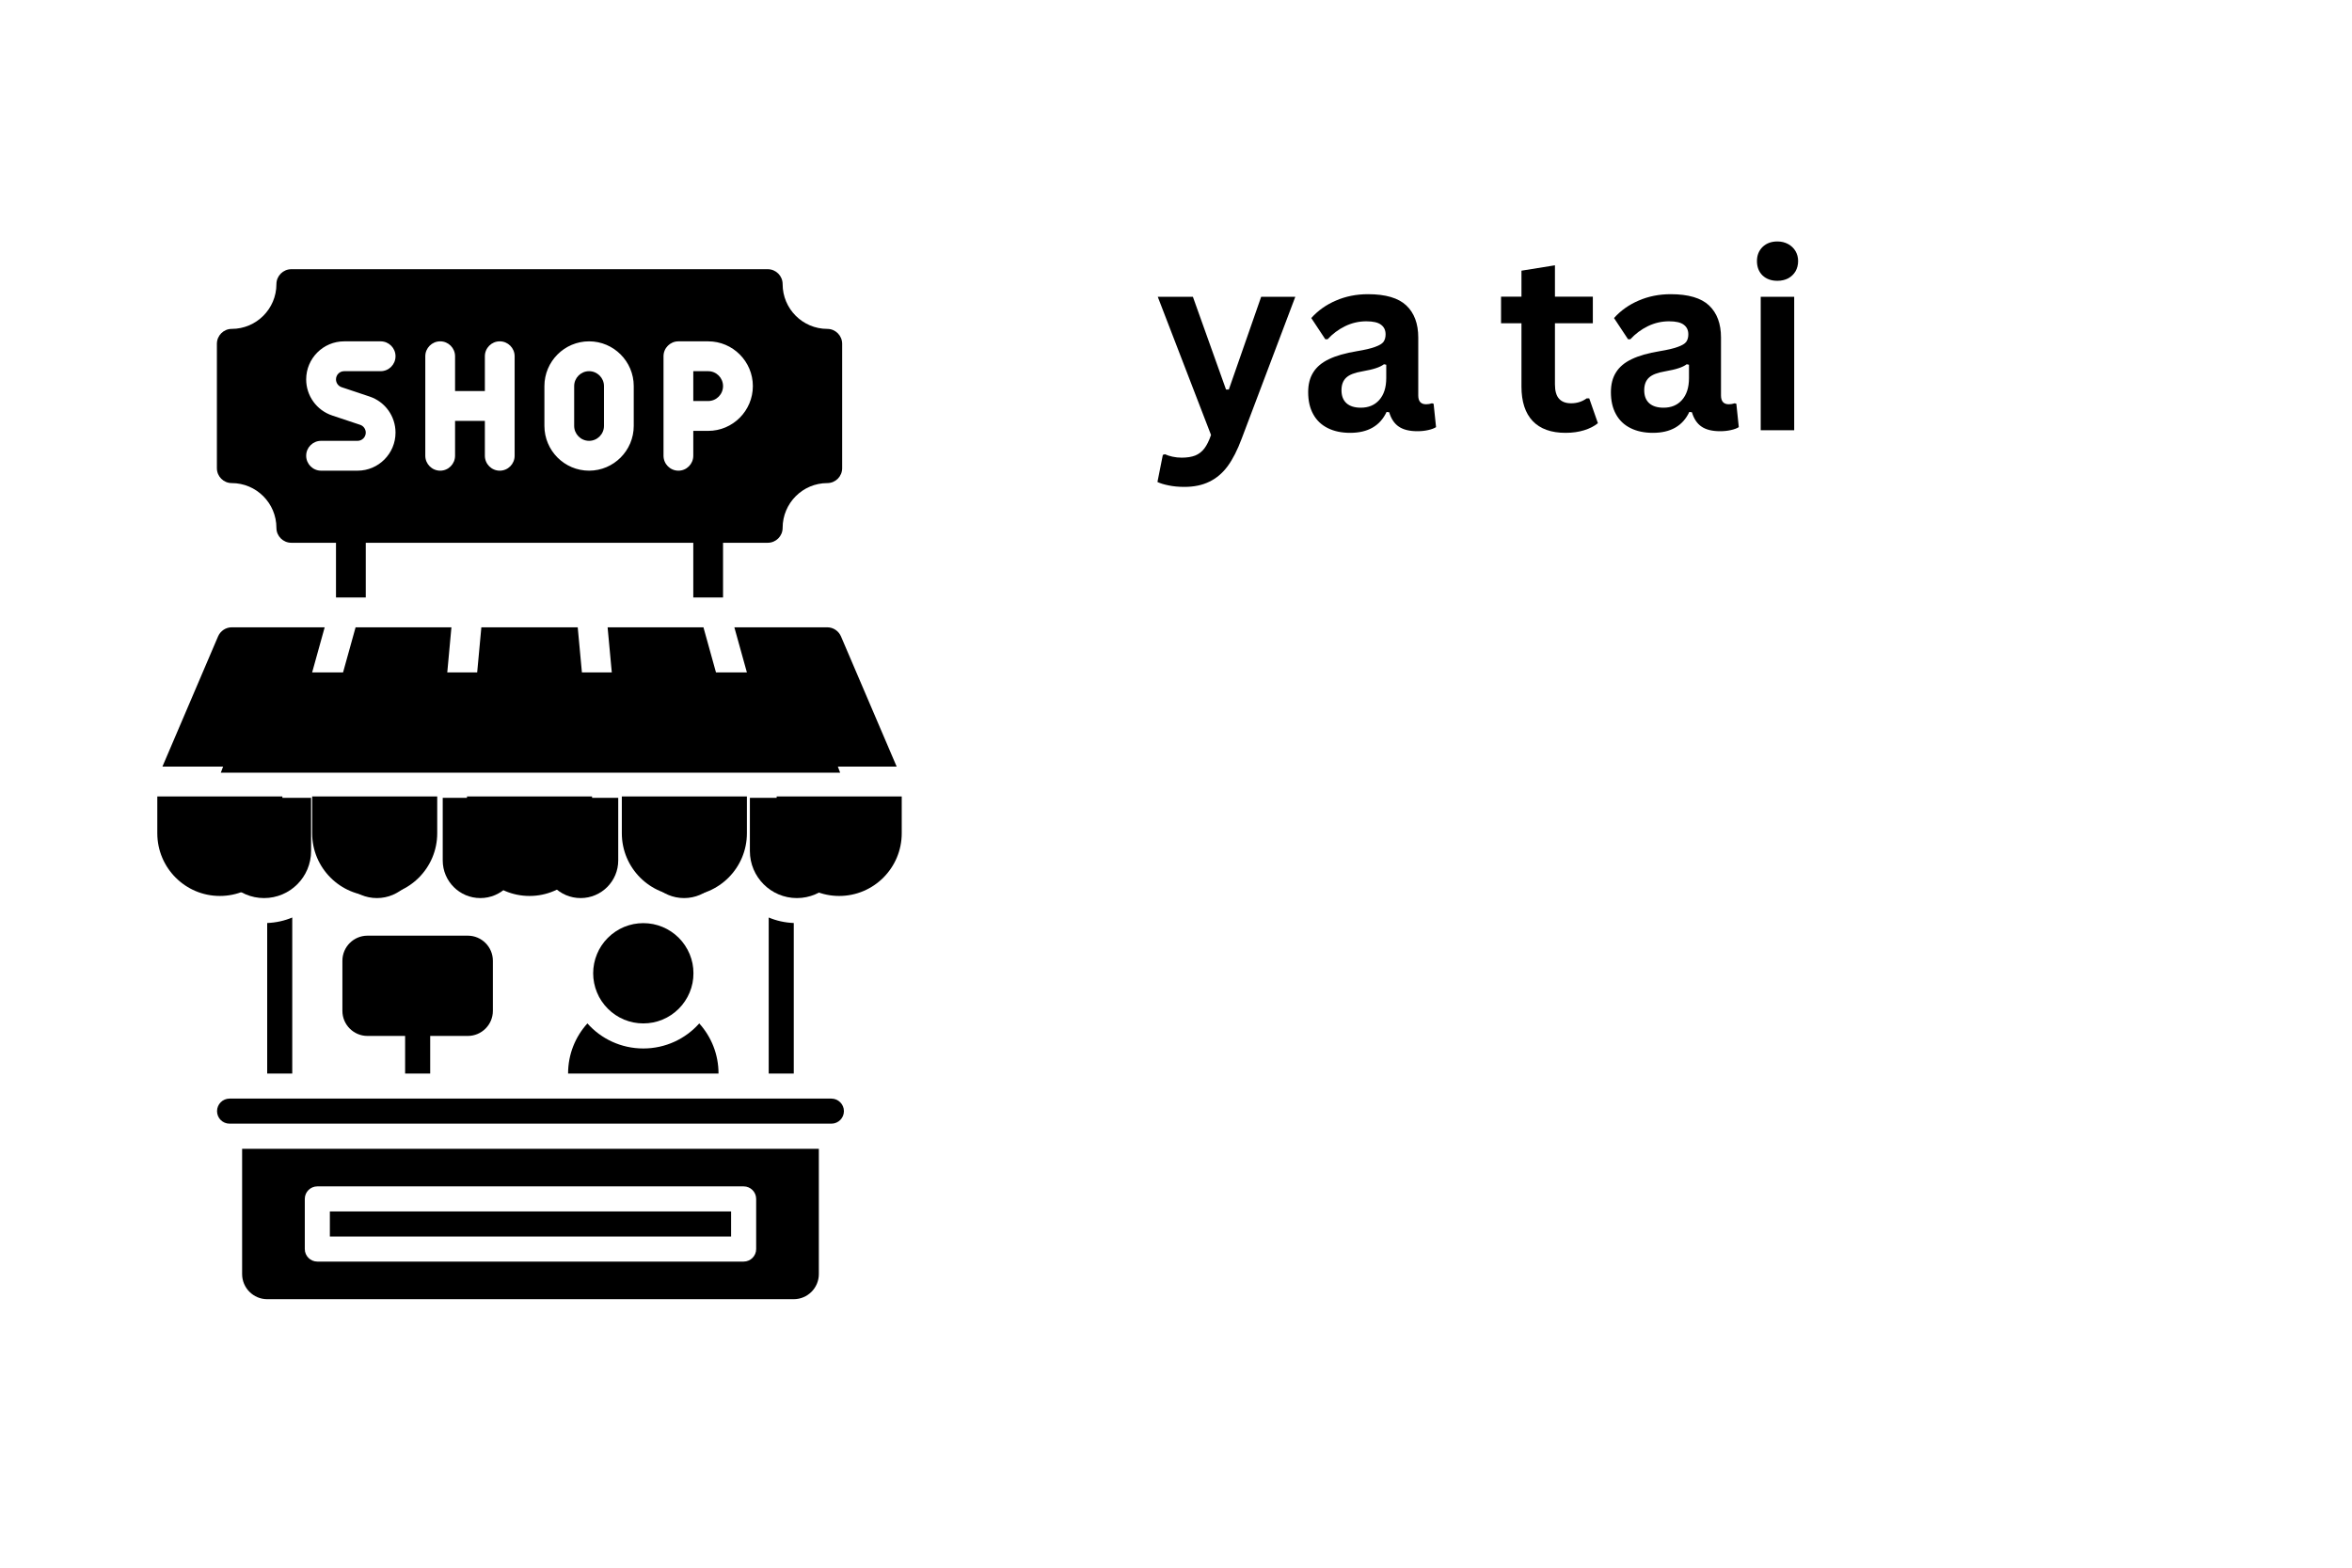 <svg xmlns="http://www.w3.org/2000/svg" xmlns:xlink="http://www.w3.org/1999/xlink" width="300" zoomAndPan="magnify" viewBox="0 0 224.88 150" height="200" preserveAspectRatio="xMidYMid meet" version="1.0"><defs><g/><clipPath id="24ed504cdc"><path d="M 20 25.762 L 81 25.762 L 81 58 L 20 58 Z M 20 25.762 " clip-rule="nonzero"/></clipPath><clipPath id="c46835fd90"><path d="M 44 76 L 57 76 L 57 85.727 L 44 85.727 Z M 44 76 " clip-rule="nonzero"/></clipPath><clipPath id="b0524f7c92"><path d="M 14.992 76 L 27 76 L 27 85.727 L 14.992 85.727 Z M 14.992 76 " clip-rule="nonzero"/></clipPath><clipPath id="cc91eb2575"><path d="M 74 76 L 86.203 76 L 86.203 85.727 L 74 85.727 Z M 74 76 " clip-rule="nonzero"/></clipPath><clipPath id="e16c91af58"><path d="M 59 76 L 72 76 L 72 85.727 L 59 85.727 Z M 59 76 " clip-rule="nonzero"/></clipPath><clipPath id="239ec11d1c"><path d="M 29 76 L 42 76 L 42 85.727 L 29 85.727 Z M 29 76 " clip-rule="nonzero"/></clipPath><clipPath id="0a92f879b5"><path d="M 20.703 105 L 80.672 105 L 80.672 108 L 20.703 108 Z M 20.703 105 " clip-rule="nonzero"/></clipPath><clipPath id="b27a835490"><path d="M 21 64.34 L 80.672 64.34 L 80.672 74 L 21 74 Z M 21 64.34 " clip-rule="nonzero"/></clipPath><clipPath id="0fe61a123a"><path d="M 23 109 L 79 109 L 79 124.309 L 23 124.309 Z M 23 109 " clip-rule="nonzero"/></clipPath><clipPath id="e960ef5e4b"><path d="M 20.703 76 L 30 76 L 30 86 L 20.703 86 Z M 20.703 76 " clip-rule="nonzero"/></clipPath><clipPath id="ac6cb237ec"><path d="M 71 76 L 80.672 76 L 80.672 86 L 71 86 Z M 71 76 " clip-rule="nonzero"/></clipPath></defs><path fill="#000000" d="M 69.109 36.941 C 69.109 36.156 68.473 35.516 67.688 35.516 L 66.262 35.516 L 66.262 38.371 L 67.688 38.371 C 68.473 38.371 69.109 37.73 69.109 36.941 Z M 69.109 36.941 " fill-opacity="1" fill-rule="nonzero"/><path fill="#000000" d="M 56.293 42.18 C 57.078 42.18 57.719 41.539 57.719 40.75 L 57.719 36.941 C 57.719 36.156 57.078 35.516 56.293 35.516 C 55.508 35.516 54.867 36.156 54.867 36.941 L 54.867 40.75 C 54.867 41.539 55.508 42.18 56.293 42.18 Z M 56.293 42.18 " fill-opacity="1" fill-rule="nonzero"/><g clip-path="url(#24ed504cdc)"><path fill="#000000" d="M 22.109 46.223 C 24.465 46.223 26.383 48.145 26.383 50.508 C 26.383 51.297 27.023 51.934 27.809 51.934 L 32.082 51.934 L 32.082 57.168 L 34.93 57.168 L 34.93 51.934 L 66.262 51.934 L 66.262 57.168 L 69.109 57.168 L 69.109 51.934 L 73.383 51.934 C 74.172 51.934 74.809 51.297 74.809 50.508 C 74.809 48.145 76.727 46.223 79.082 46.223 C 79.867 46.223 80.504 45.586 80.504 44.797 L 80.504 32.898 C 80.504 32.109 79.867 31.469 79.082 31.469 C 76.727 31.469 74.809 29.551 74.809 27.188 C 74.809 26.398 74.172 25.758 73.383 25.758 L 27.809 25.758 C 27.023 25.758 26.383 26.398 26.383 27.188 C 26.383 29.551 24.465 31.469 22.109 31.469 C 21.324 31.469 20.688 32.109 20.688 32.898 L 20.688 44.797 C 20.688 45.586 21.324 46.223 22.109 46.223 Z M 63.414 34.086 C 63.414 33.301 64.051 32.66 64.84 32.66 L 67.688 32.66 C 70.043 32.66 71.961 34.582 71.961 36.941 C 71.961 39.305 70.043 41.227 67.688 41.227 L 66.262 41.227 L 66.262 43.605 C 66.262 44.395 65.625 45.035 64.84 45.035 C 64.051 45.035 63.414 44.395 63.414 43.605 Z M 52.02 36.941 C 52.02 34.582 53.938 32.66 56.293 32.66 C 58.648 32.66 60.566 34.582 60.566 36.941 L 60.566 40.75 C 60.566 43.113 58.648 45.035 56.293 45.035 C 53.938 45.035 52.02 43.113 52.02 40.75 Z M 40.625 34.086 C 40.625 33.301 41.266 32.66 42.051 32.66 C 42.836 32.66 43.473 33.301 43.473 34.086 L 43.473 37.418 L 46.324 37.418 L 46.324 34.086 C 46.324 33.301 46.961 32.66 47.746 32.66 C 48.535 32.66 49.172 33.301 49.172 34.086 L 49.172 43.605 C 49.172 44.395 48.535 45.035 47.746 45.035 C 46.961 45.035 46.324 44.395 46.324 43.605 L 46.324 40.273 L 43.473 40.273 L 43.473 43.605 C 43.473 44.395 42.836 45.035 42.051 45.035 C 41.266 45.035 40.625 44.395 40.625 43.605 Z M 34.395 40.648 L 31.715 39.754 C 30.23 39.258 29.23 37.871 29.23 36.301 C 29.23 34.293 30.859 32.66 32.863 32.66 L 36.352 32.66 C 37.141 32.66 37.777 33.301 37.777 34.086 C 37.777 34.875 37.141 35.516 36.352 35.516 L 32.863 35.516 C 32.43 35.516 32.082 35.867 32.082 36.301 C 32.082 36.637 32.297 36.938 32.617 37.047 L 35.293 37.941 C 36.781 38.438 37.777 39.824 37.777 41.395 C 37.777 43.402 36.148 45.035 34.148 45.035 L 30.656 45.035 C 29.871 45.035 29.23 44.395 29.23 43.605 C 29.23 42.816 29.871 42.18 30.656 42.18 L 34.148 42.18 C 34.578 42.18 34.93 41.824 34.93 41.395 C 34.93 41.055 34.715 40.754 34.395 40.648 Z M 34.395 40.648 " fill-opacity="1" fill-rule="nonzero"/></g><path fill="#000000" d="M 80.391 60.891 C 80.164 60.367 79.648 60.023 79.082 60.023 L 70.191 60.023 L 73.895 73.352 L 85.719 73.352 Z M 80.391 60.891 " fill-opacity="1" fill-rule="nonzero"/><path fill="#000000" d="M 67.234 60.023 L 58.066 60.023 L 59.301 73.352 L 70.938 73.352 Z M 67.234 60.023 " fill-opacity="1" fill-rule="nonzero"/><path fill="#000000" d="M 44.754 73.352 L 56.445 73.352 L 55.207 60.023 L 45.988 60.023 Z M 44.754 73.352 " fill-opacity="1" fill-rule="nonzero"/><g clip-path="url(#c46835fd90)"><path fill="#000000" d="M 44.613 79.727 C 44.613 83.039 47.293 85.727 50.594 85.727 L 50.598 85.727 C 53.898 85.727 56.578 83.039 56.578 79.727 L 56.578 76.207 L 44.613 76.207 Z M 44.613 79.727 " fill-opacity="1" fill-rule="nonzero"/></g><path fill="#000000" d="M 30.254 73.352 L 41.898 73.352 L 43.125 60.023 L 33.957 60.023 Z M 30.254 73.352 " fill-opacity="1" fill-rule="nonzero"/><g clip-path="url(#b0524f7c92)"><path fill="#000000" d="M 14.988 79.727 C 14.988 83.039 17.668 85.727 20.973 85.727 C 24.273 85.727 26.953 83.039 26.953 79.727 L 26.953 76.207 L 14.988 76.207 Z M 14.988 79.727 " fill-opacity="1" fill-rule="nonzero"/></g><g clip-path="url(#cc91eb2575)"><path fill="#000000" d="M 74.238 76.207 L 74.238 79.727 C 74.238 83.039 76.918 85.727 80.219 85.727 C 83.523 85.727 86.203 83.039 86.203 79.727 L 86.203 76.207 Z M 74.238 76.207 " fill-opacity="1" fill-rule="nonzero"/></g><g clip-path="url(#e16c91af58)"><path fill="#000000" d="M 59.426 79.727 C 59.426 83.039 62.105 85.727 65.406 85.727 C 68.711 85.727 71.391 83.039 71.391 79.727 L 71.391 76.207 L 59.426 76.207 Z M 59.426 79.727 " fill-opacity="1" fill-rule="nonzero"/></g><g clip-path="url(#239ec11d1c)"><path fill="#000000" d="M 29.801 79.727 C 29.801 83.039 32.48 85.727 35.785 85.727 C 39.086 85.727 41.766 83.039 41.766 79.727 L 41.766 76.207 L 29.801 76.207 Z M 29.801 79.727 " fill-opacity="1" fill-rule="nonzero"/></g><path fill="#000000" d="M 22.109 60.023 C 21.543 60.023 21.027 60.367 20.801 60.891 L 15.477 73.352 L 27.297 73.352 L 31 60.023 Z M 22.109 60.023 " fill-opacity="1" fill-rule="nonzero"/><g clip-path="url(#0a92f879b5)"><path fill="#000000" d="M 79.473 105.117 L 21.902 105.117 C 21.238 105.117 20.703 105.656 20.703 106.316 C 20.703 106.98 21.238 107.516 21.902 107.516 L 79.473 107.516 C 80.133 107.516 80.672 106.98 80.672 106.316 C 80.672 105.656 80.133 105.117 79.473 105.117 Z M 79.473 105.117 " fill-opacity="1" fill-rule="nonzero"/></g><path fill="#000000" d="M 66.832 97.922 C 65.523 99.398 63.605 100.32 61.48 100.32 C 59.359 100.32 57.441 99.398 56.133 97.922 C 54.98 99.195 54.285 100.871 54.285 102.719 L 68.676 102.719 C 68.676 100.871 67.98 99.195 66.832 97.922 Z M 66.832 97.922 " fill-opacity="1" fill-rule="nonzero"/><path fill="#000000" d="M 41.094 102.719 L 41.094 99.121 L 44.691 99.121 C 46.012 99.121 47.09 98.047 47.09 96.723 L 47.09 91.926 C 47.09 90.602 46.012 89.527 44.691 89.527 L 35.094 89.527 C 33.773 89.527 32.695 90.602 32.695 91.926 L 32.695 96.723 C 32.695 98.047 33.773 99.121 35.094 99.121 L 38.695 99.121 L 38.695 102.719 Z M 41.094 102.719 " fill-opacity="1" fill-rule="nonzero"/><g clip-path="url(#b27a835490)"><path fill="#000000" d="M 77.578 66.68 C 77.062 65.277 75.707 64.34 74.207 64.34 L 27.168 64.34 C 25.668 64.34 24.312 65.277 23.797 66.68 L 21.062 73.934 L 80.312 73.934 Z M 77.578 66.68 " fill-opacity="1" fill-rule="nonzero"/></g><path fill="#000000" d="M 31.496 115.914 L 69.879 115.914 L 69.879 118.312 L 31.496 118.312 Z M 31.496 115.914 " fill-opacity="1" fill-rule="nonzero"/><g clip-path="url(#0fe61a123a)"><path fill="#000000" d="M 23.102 121.91 C 23.102 123.23 24.18 124.309 25.5 124.309 L 75.875 124.309 C 77.195 124.309 78.273 123.23 78.273 121.91 L 78.273 109.918 L 23.102 109.918 Z M 29.098 114.715 C 29.098 114.051 29.637 113.516 30.297 113.516 L 71.078 113.516 C 71.738 113.516 72.277 114.051 72.277 114.715 L 72.277 119.512 C 72.277 120.176 71.738 120.711 71.078 120.711 L 30.297 120.711 C 29.637 120.711 29.098 120.176 29.098 119.512 Z M 29.098 114.715 " fill-opacity="1" fill-rule="nonzero"/></g><path fill="#000000" d="M 27.898 102.719 L 27.898 87.789 C 27.156 88.102 26.352 88.281 25.5 88.316 L 25.5 102.719 Z M 27.898 102.719 " fill-opacity="1" fill-rule="nonzero"/><path fill="#000000" d="M 73.477 87.789 L 73.477 102.719 L 75.875 102.719 L 75.875 88.316 C 75.023 88.281 74.219 88.102 73.477 87.789 Z M 73.477 87.789 " fill-opacity="1" fill-rule="nonzero"/><path fill="#000000" d="M 66.277 93.125 C 66.277 93.441 66.25 93.754 66.188 94.062 C 66.125 94.371 66.035 94.672 65.914 94.961 C 65.793 95.254 65.645 95.527 65.469 95.789 C 65.297 96.051 65.098 96.293 64.875 96.516 C 64.652 96.738 64.41 96.938 64.148 97.113 C 63.887 97.289 63.609 97.438 63.316 97.559 C 63.027 97.68 62.727 97.77 62.418 97.832 C 62.109 97.891 61.797 97.922 61.48 97.922 C 61.168 97.922 60.855 97.891 60.547 97.832 C 60.238 97.77 59.938 97.68 59.645 97.559 C 59.355 97.438 59.078 97.289 58.816 97.113 C 58.555 96.938 58.312 96.738 58.09 96.516 C 57.867 96.293 57.668 96.051 57.492 95.789 C 57.316 95.527 57.168 95.254 57.051 94.961 C 56.93 94.672 56.836 94.371 56.777 94.062 C 56.715 93.754 56.684 93.441 56.684 93.125 C 56.684 92.809 56.715 92.5 56.777 92.188 C 56.836 91.879 56.93 91.582 57.051 91.289 C 57.168 91 57.316 90.723 57.492 90.461 C 57.668 90.199 57.867 89.957 58.09 89.734 C 58.312 89.512 58.555 89.312 58.816 89.137 C 59.078 88.961 59.355 88.812 59.645 88.691 C 59.938 88.574 60.238 88.48 60.547 88.418 C 60.855 88.359 61.168 88.328 61.48 88.328 C 61.797 88.328 62.109 88.359 62.418 88.418 C 62.727 88.48 63.027 88.574 63.316 88.691 C 63.609 88.812 63.887 88.961 64.148 89.137 C 64.41 89.312 64.652 89.512 64.875 89.734 C 65.098 89.957 65.297 90.199 65.469 90.461 C 65.645 90.723 65.793 91 65.914 91.289 C 66.035 91.582 66.125 91.879 66.188 92.188 C 66.25 92.5 66.277 92.809 66.277 93.125 Z M 66.277 93.125 " fill-opacity="1" fill-rule="nonzero"/><path fill="#000000" d="M 35.996 85.93 C 38.148 85.93 39.895 84.184 39.895 82.031 L 39.895 76.336 L 32.098 76.336 L 32.098 82.031 C 32.098 84.184 33.844 85.93 35.996 85.93 Z M 35.996 85.93 " fill-opacity="1" fill-rule="nonzero"/><path fill="#000000" d="M 51.887 82.332 C 51.887 84.316 53.496 85.93 55.484 85.93 C 57.473 85.93 59.082 84.316 59.082 82.332 L 59.082 76.336 L 51.887 76.336 Z M 51.887 82.332 " fill-opacity="1" fill-rule="nonzero"/><path fill="#000000" d="M 49.488 82.332 L 49.488 76.336 L 42.293 76.336 L 42.293 82.332 C 42.293 84.316 43.902 85.93 45.891 85.93 C 47.879 85.93 49.488 84.316 49.488 82.332 Z M 49.488 82.332 " fill-opacity="1" fill-rule="nonzero"/><path fill="#000000" d="M 69.277 76.336 L 61.48 76.336 L 61.48 82.031 C 61.48 84.184 63.227 85.93 65.379 85.93 C 67.531 85.93 69.277 84.184 69.277 82.031 Z M 69.277 76.336 " fill-opacity="1" fill-rule="nonzero"/><g clip-path="url(#e960ef5e4b)"><path fill="#000000" d="M 25.199 85.93 C 27.684 85.93 29.699 83.914 29.699 81.43 L 29.699 76.336 L 20.703 76.336 L 20.703 81.43 C 20.703 83.914 22.719 85.93 25.199 85.93 Z M 25.199 85.93 " fill-opacity="1" fill-rule="nonzero"/></g><g clip-path="url(#ac6cb237ec)"><path fill="#000000" d="M 71.676 76.336 L 71.676 81.43 C 71.676 83.914 73.691 85.93 76.172 85.93 C 78.656 85.93 80.672 83.914 80.672 81.43 L 80.672 76.336 Z M 71.676 76.336 " fill-opacity="1" fill-rule="nonzero"/></g><g fill="#000000" fill-opacity="1"><g transform="translate(110.415, 41.165)"><g><path d="M 2.828 5.422 C 2.273 5.422 1.773 5.375 1.328 5.281 C 0.891 5.195 0.531 5.086 0.25 4.953 L 0.766 2.359 L 0.969 2.297 C 1.164 2.391 1.406 2.469 1.688 2.531 C 1.977 2.594 2.27 2.625 2.562 2.625 C 3.082 2.625 3.516 2.555 3.859 2.422 C 4.203 2.285 4.492 2.062 4.734 1.75 C 4.973 1.438 5.188 1.004 5.375 0.453 L 0.281 -12.766 L 3.641 -12.766 L 6.812 -3.891 L 7.078 -3.891 L 10.172 -12.766 L 13.438 -12.766 L 8.312 0.797 C 7.906 1.891 7.457 2.77 6.969 3.438 C 6.477 4.102 5.895 4.598 5.219 4.922 C 4.551 5.254 3.754 5.422 2.828 5.422 Z M 2.828 5.422 "/></g></g></g><g fill="#000000" fill-opacity="1"><g transform="translate(124.115, 41.165)"><g><path d="M 4.984 0.25 C 4.16 0.25 3.445 0.098 2.844 -0.203 C 2.238 -0.504 1.773 -0.945 1.453 -1.531 C 1.129 -2.113 0.969 -2.816 0.969 -3.641 C 0.969 -4.391 1.129 -5.02 1.453 -5.531 C 1.773 -6.051 2.273 -6.473 2.953 -6.797 C 3.641 -7.129 4.531 -7.383 5.625 -7.562 C 6.383 -7.688 6.961 -7.82 7.359 -7.969 C 7.766 -8.113 8.035 -8.273 8.172 -8.453 C 8.305 -8.641 8.375 -8.879 8.375 -9.172 C 8.375 -9.578 8.227 -9.883 7.938 -10.094 C 7.656 -10.312 7.188 -10.422 6.531 -10.422 C 5.82 -10.422 5.145 -10.266 4.5 -9.953 C 3.863 -9.641 3.305 -9.223 2.828 -8.703 L 2.609 -8.703 L 1.266 -10.734 C 1.91 -11.453 2.695 -12.008 3.625 -12.406 C 4.562 -12.812 5.582 -13.016 6.688 -13.016 C 8.375 -13.016 9.598 -12.656 10.359 -11.938 C 11.117 -11.219 11.5 -10.195 11.5 -8.875 L 11.5 -3.328 C 11.5 -2.766 11.75 -2.484 12.25 -2.484 C 12.438 -2.484 12.625 -2.516 12.812 -2.578 L 12.969 -2.531 L 13.203 -0.297 C 13.023 -0.18 12.773 -0.086 12.453 -0.016 C 12.141 0.055 11.797 0.094 11.422 0.094 C 10.66 0.094 10.066 -0.051 9.641 -0.344 C 9.211 -0.633 8.906 -1.094 8.719 -1.719 L 8.469 -1.75 C 7.844 -0.414 6.68 0.25 4.984 0.25 Z M 6 -2.156 C 6.738 -2.156 7.328 -2.398 7.766 -2.891 C 8.211 -3.391 8.438 -4.086 8.438 -4.984 L 8.438 -6.266 L 8.219 -6.312 C 8.02 -6.164 7.766 -6.039 7.453 -5.938 C 7.141 -5.832 6.691 -5.727 6.109 -5.625 C 5.41 -5.508 4.91 -5.312 4.609 -5.031 C 4.305 -4.75 4.156 -4.348 4.156 -3.828 C 4.156 -3.285 4.316 -2.867 4.641 -2.578 C 4.961 -2.297 5.414 -2.156 6 -2.156 Z M 6 -2.156 "/></g></g></g><g fill="#000000" fill-opacity="1"><g transform="translate(137.571, 41.165)"><g/></g></g><g fill="#000000" fill-opacity="1"><g transform="translate(143.16, 41.165)"><g><path d="M 8.812 -3.047 L 9.641 -0.672 C 9.297 -0.391 8.859 -0.164 8.328 0 C 7.805 0.164 7.211 0.25 6.547 0.25 C 5.172 0.25 4.125 -0.125 3.406 -0.875 C 2.688 -1.633 2.328 -2.734 2.328 -4.172 L 2.328 -10.234 L 0.375 -10.234 L 0.375 -12.781 L 2.328 -12.781 L 2.328 -15.266 L 5.531 -15.781 L 5.531 -12.781 L 9.156 -12.781 L 9.156 -10.234 L 5.531 -10.234 L 5.531 -4.391 C 5.531 -3.766 5.66 -3.305 5.922 -3.016 C 6.18 -2.723 6.566 -2.578 7.078 -2.578 C 7.641 -2.578 8.133 -2.734 8.562 -3.047 Z M 8.812 -3.047 "/></g></g></g><g fill="#000000" fill-opacity="1"><g transform="translate(153.076, 41.165)"><g><path d="M 4.984 0.25 C 4.16 0.25 3.445 0.098 2.844 -0.203 C 2.238 -0.504 1.773 -0.945 1.453 -1.531 C 1.129 -2.113 0.969 -2.816 0.969 -3.641 C 0.969 -4.391 1.129 -5.02 1.453 -5.531 C 1.773 -6.051 2.273 -6.473 2.953 -6.797 C 3.641 -7.129 4.531 -7.383 5.625 -7.562 C 6.383 -7.688 6.961 -7.82 7.359 -7.969 C 7.766 -8.113 8.035 -8.273 8.172 -8.453 C 8.305 -8.641 8.375 -8.879 8.375 -9.172 C 8.375 -9.578 8.227 -9.883 7.938 -10.094 C 7.656 -10.312 7.188 -10.422 6.531 -10.422 C 5.82 -10.422 5.145 -10.266 4.5 -9.953 C 3.863 -9.641 3.305 -9.223 2.828 -8.703 L 2.609 -8.703 L 1.266 -10.734 C 1.91 -11.453 2.695 -12.008 3.625 -12.406 C 4.562 -12.812 5.582 -13.016 6.688 -13.016 C 8.375 -13.016 9.598 -12.656 10.359 -11.938 C 11.117 -11.219 11.5 -10.195 11.5 -8.875 L 11.5 -3.328 C 11.5 -2.766 11.75 -2.484 12.25 -2.484 C 12.438 -2.484 12.625 -2.516 12.812 -2.578 L 12.969 -2.531 L 13.203 -0.297 C 13.023 -0.18 12.773 -0.086 12.453 -0.016 C 12.141 0.055 11.797 0.094 11.422 0.094 C 10.66 0.094 10.066 -0.051 9.641 -0.344 C 9.211 -0.633 8.906 -1.094 8.719 -1.719 L 8.469 -1.75 C 7.844 -0.414 6.68 0.25 4.984 0.25 Z M 6 -2.156 C 6.738 -2.156 7.328 -2.398 7.766 -2.891 C 8.211 -3.391 8.438 -4.086 8.438 -4.984 L 8.438 -6.266 L 8.219 -6.312 C 8.02 -6.164 7.766 -6.039 7.453 -5.938 C 7.141 -5.832 6.691 -5.727 6.109 -5.625 C 5.41 -5.508 4.91 -5.312 4.609 -5.031 C 4.305 -4.75 4.156 -4.348 4.156 -3.828 C 4.156 -3.285 4.316 -2.867 4.641 -2.578 C 4.961 -2.297 5.414 -2.156 6 -2.156 Z M 6 -2.156 "/></g></g></g><g fill="#000000" fill-opacity="1"><g transform="translate(166.532, 41.165)"><g><path d="M 3.438 -14.297 C 2.852 -14.297 2.379 -14.469 2.016 -14.812 C 1.66 -15.164 1.484 -15.625 1.484 -16.188 C 1.484 -16.727 1.66 -17.176 2.016 -17.531 C 2.379 -17.883 2.852 -18.062 3.438 -18.062 C 3.82 -18.062 4.164 -17.977 4.469 -17.812 C 4.77 -17.645 5.004 -17.422 5.172 -17.141 C 5.336 -16.859 5.422 -16.539 5.422 -16.188 C 5.422 -15.82 5.336 -15.492 5.172 -15.203 C 5.004 -14.922 4.77 -14.695 4.469 -14.531 C 4.164 -14.375 3.82 -14.297 3.438 -14.297 Z M 1.844 0 L 1.844 -12.766 L 5.047 -12.766 L 5.047 0 Z M 1.844 0 "/></g></g></g></svg>